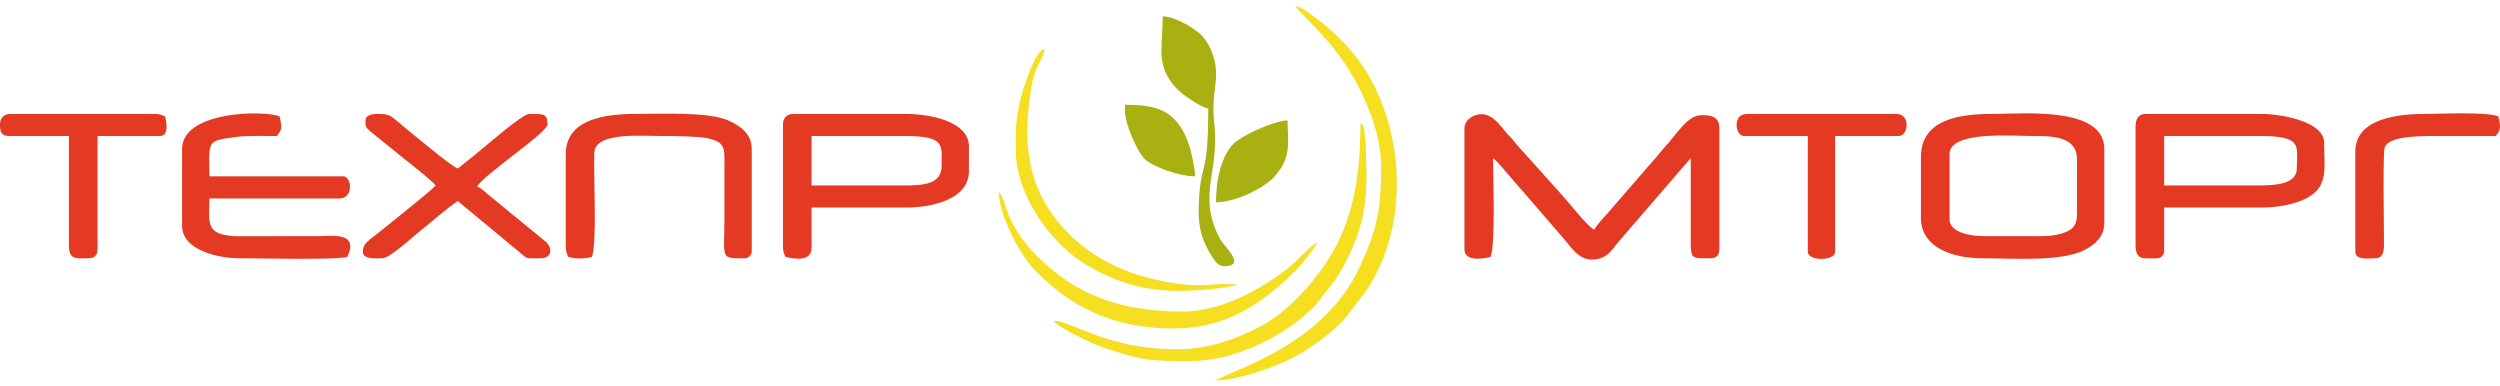 <svg width="207" height="32" viewBox="0 0 207 32" fill="none" xmlns="http://www.w3.org/2000/svg">
<path fill-rule="evenodd" clip-rule="evenodd" d="M121.256 10.616V20.631C121.256 21.671 122.711 21.44 123.41 21.277C123.84 20.38 123.625 14.541 123.625 13.093C124.052 13.378 125.459 15.178 126.022 15.757L129.413 19.689C130.024 20.346 130.632 21.492 131.809 21.492C133.173 21.492 133.529 20.524 134.206 19.796L139.994 13.093L139.993 19.878C139.982 21.51 140.108 21.385 141.609 21.385C142.112 21.385 142.363 21.133 142.363 20.631V10.616C142.363 9.502 141.423 9.539 140.855 9.539C139.732 9.539 138.868 11.073 137.867 12.151L136.779 13.431C136.575 13.684 136.426 13.8 136.225 14.062L133.075 17.696C132.835 17.948 132.093 18.759 132.025 19.015C131.543 18.887 129.883 16.745 129.415 16.241L125.595 11.984C125.337 11.676 125.297 11.584 124.997 11.29C124.393 10.694 123.793 9.528 122.743 9.457C122.047 9.41 121.256 9.916 121.256 10.616Z" fill="#E43923"/>
<path fill-rule="evenodd" clip-rule="evenodd" d="M169.069 19.554H164.33C163.162 19.554 161.423 19.265 161.423 18.154V12.77C161.423 10.814 166.485 11.262 168.423 11.262C169.969 11.262 171.976 11.295 171.976 13.201V17.616C171.976 18.483 171.791 18.868 171.157 19.166C170.612 19.422 169.822 19.554 169.069 19.554ZM159.054 12.985V18.047C159.054 20.474 161.643 21.385 164.115 21.385C166.635 21.385 170.611 21.699 172.589 20.706C173.456 20.27 174.238 19.578 174.238 18.477V12.339C174.238 8.775 167.534 9.432 164.977 9.432C162.336 9.432 159.054 9.841 159.054 12.985Z" fill="#E43923"/>
<path fill-rule="evenodd" clip-rule="evenodd" d="M187.054 15.354H179.192V11.262H187.161C190.718 11.262 190.176 12.101 190.176 13.954C190.176 15.251 188.39 15.354 187.054 15.354ZM176.823 10.508V20.308C176.823 21.626 177.596 21.385 178.654 21.385C178.905 21.385 179.192 21.097 179.192 20.846V17.185H187.269C188.747 17.185 190.789 16.827 191.757 15.858C192.715 14.902 192.438 13.44 192.438 11.8C192.438 10.119 189.068 9.431 187.161 9.431H177.685C177.043 9.431 176.823 9.866 176.823 10.508Z" fill="#E43923"/>
<path fill-rule="evenodd" clip-rule="evenodd" d="M74.843 15.354H67.197V11.262H74.951C78.332 11.262 77.966 12.051 77.966 13.739C77.966 15.304 76.346 15.354 74.843 15.354ZM64.828 10.293V20.416C64.828 20.806 64.919 21.017 65.043 21.277C65.8 21.453 67.197 21.672 67.197 20.523V17.185H75.058C77.082 17.185 80.227 16.539 80.227 14.17V12.123C80.227 10.089 77.103 9.431 74.951 9.431H65.689C65.169 9.431 64.828 9.772 64.828 10.293Z" fill="#E43923"/>
<path fill-rule="evenodd" clip-rule="evenodd" d="M15.076 12.339V18.692C15.076 20.737 18.104 21.385 19.814 21.385C21.433 21.385 27.642 21.536 28.753 21.277C29.775 19.146 27.397 19.554 26.383 19.554L19.491 19.555C16.937 19.428 17.338 18.436 17.338 16.431H28.106C29.309 16.431 29.123 14.6 28.429 14.6H17.338C17.338 11.661 17.016 11.67 19.567 11.338C20.492 11.217 21.83 11.262 22.937 11.262C23.279 10.752 23.404 10.723 23.153 9.647C22.058 9.122 15.076 9.13 15.076 12.339Z" fill="#E43923"/>
<path fill-rule="evenodd" clip-rule="evenodd" d="M46.844 12.77V20.416C46.844 20.806 46.934 21.017 47.059 21.277C47.774 21.444 48.282 21.444 48.997 21.277C49.459 20.316 49.135 14.375 49.207 12.656C49.279 10.919 52.957 11.262 54.92 11.262C55.857 11.262 57.932 11.29 58.61 11.449C60.151 11.812 59.982 12.296 59.982 14.062C59.981 15.354 59.982 16.647 59.982 17.939C59.982 21.526 59.572 21.385 61.705 21.385C61.956 21.385 62.243 21.098 62.243 20.846V12.339C62.243 11.079 61.315 10.443 60.378 10.004C58.733 9.232 54.729 9.432 52.659 9.432C49.806 9.432 46.844 9.977 46.844 12.77Z" fill="#E43923"/>
<path fill-rule="evenodd" clip-rule="evenodd" d="M30.26 9.97C30.26 10.506 30.247 10.536 30.83 11.015L33.094 12.844C33.607 13.257 35.837 14.999 36.075 15.354C35.87 15.662 31.962 18.764 31.42 19.206C30.514 19.947 30.045 20.126 30.045 20.846C30.045 21.52 31.203 21.385 31.66 21.385C32.275 21.385 34.344 19.47 34.844 19.077C35.881 18.263 36.841 17.36 37.906 16.646L43.028 20.893C43.756 21.477 43.437 21.385 44.798 21.385C45.615 21.385 45.917 20.552 45.016 19.874L40.398 16.093C40.132 15.877 39.841 15.547 39.521 15.462C39.727 14.691 45.337 10.993 45.337 10.293C45.337 9.4 44.992 9.432 43.829 9.432C43.245 9.432 40.074 12.218 39.4 12.756L37.906 13.954C37.419 13.824 34.075 11.008 33.417 10.475C32.289 9.561 32.379 9.432 31.23 9.432C30.793 9.432 30.26 9.548 30.26 9.97Z" fill="#E43923"/>
<path fill-rule="evenodd" clip-rule="evenodd" d="M0 10.293V10.317C0.001 10.819 0.046 11.262 0.754 11.262H5.707V20.308C5.707 21.564 6.321 21.385 7.323 21.385C7.825 21.385 8.077 21.134 8.077 20.631V11.262H13.246C14.016 11.262 13.776 10.075 13.676 9.647C13.416 9.522 13.205 9.431 12.815 9.431H0.861C0.341 9.431 0 9.772 0 10.293Z" fill="#E43923"/>
<path fill-rule="evenodd" clip-rule="evenodd" d="M144.409 11.262H149.686V20.846C149.686 21.635 151.947 21.635 151.947 20.846V11.262H157.224C158.002 11.262 158.239 9.431 157.008 9.431H144.84C144.231 9.431 143.921 9.569 143.81 10.135C143.712 10.636 143.964 11.262 144.409 11.262Z" fill="#E43923"/>
<path fill-rule="evenodd" clip-rule="evenodd" d="M114.365 13.846C114.365 16.797 114.118 18.687 112.928 21.348C112.483 22.343 112.209 22.952 111.63 23.819C109.268 27.354 105.773 29.298 101.92 30.907L100.581 31.507C102.411 31.507 105.466 30.414 106.72 29.785C108.438 28.922 109.984 27.811 111.271 26.475L112.965 24.292C116.616 19.141 116.421 11.383 113.176 5.99C112.209 4.385 110.609 2.726 109.074 1.585C108.569 1.209 107.929 0.65 107.258 0.493C107.888 1.435 110.025 3.01 111.883 6.098C112.978 7.916 114.365 10.975 114.365 13.846Z" fill="#F6DE20"/>
<path fill-rule="evenodd" clip-rule="evenodd" d="M195.021 12.554V20.846C195.021 21.57 196.191 21.385 196.637 21.385C197.494 21.385 197.395 20.517 197.391 19.662C197.386 18.396 197.293 12.609 197.458 12.191C197.819 11.274 200.249 11.261 201.59 11.262C203.278 11.263 204.965 11.262 206.652 11.262C206.993 10.752 207.118 10.723 206.867 9.647C206.006 9.234 202.021 9.431 200.837 9.431C198.633 9.431 195.021 9.773 195.021 12.554Z" fill="#E43923"/>
<path fill-rule="evenodd" clip-rule="evenodd" d="M97.458 28.923C91.656 28.923 88.811 26.589 87.228 26.554C87.614 27.131 90.448 28.467 91.359 28.776C94.679 29.904 95.231 29.892 98.642 29.892C102.207 29.892 106.476 27.826 108.902 25.291L110.509 23.237C111.042 22.437 111.424 21.73 111.853 20.811C113.334 17.633 113.206 15.111 113.072 11.801C113.056 11.401 113.027 11.275 112.971 10.933C112.9 10.499 112.923 10.392 112.642 10.185C112.642 15.287 111.885 19.378 108.741 23.191C108.577 23.39 108.479 23.532 108.307 23.726C107.111 25.067 105.82 26.298 104.172 27.13C102.367 28.041 100.114 28.923 97.458 28.923Z" fill="#F6DE20"/>
<path fill-rule="evenodd" clip-rule="evenodd" d="M96.165 4.262C96.165 6.166 97.241 7.401 98.62 8.269C99.007 8.513 99.588 8.895 100.042 9.001C100.042 14.485 99.503 13.346 99.295 16.223C99.128 18.552 99.353 19.853 100.638 21.65C101.131 22.341 102.196 21.968 102.196 21.708C102.196 21.252 101.849 20.868 101.612 20.568C101.283 20.153 101.114 19.999 100.864 19.485C99.546 16.772 100.4 14.942 100.574 12.548C100.719 10.561 100.473 10.537 100.473 8.893C100.473 7.16 101.062 6.128 100.307 4.212C100.126 3.752 99.722 3.129 99.411 2.847C98.804 2.296 97.344 1.379 96.273 1.355C96.273 2.456 96.165 3.146 96.165 4.262Z" fill="#A8B111"/>
<path fill-rule="evenodd" clip-rule="evenodd" d="M97.134 27.2C100.26 27.2 102.441 26.199 104.329 24.918C105.228 24.308 106.769 22.992 107.498 22.165C107.994 21.602 108.757 20.717 109.088 20.092C108.579 20.228 107.337 21.649 106.842 22.047C104.581 23.868 101.205 25.8 97.888 25.8C93.787 25.8 90.461 24.857 87.795 22.863C82.946 19.234 83.452 16.441 82.704 15.893C82.704 17.764 84.402 21.082 85.744 22.437C88.625 25.343 92.062 27.2 97.134 27.2Z" fill="#F6DE20"/>
<path fill-rule="evenodd" clip-rule="evenodd" d="M84.103 11.046V12.338C84.103 16.323 87.133 20.265 89.991 21.958C93.911 24.278 97.145 24.365 101.475 23.787L102.205 23.656C102.361 23.593 102.328 23.595 102.41 23.538C101.848 23.538 101.128 23.499 100.585 23.544C98.7 23.7 97.729 23.605 95.687 23.154C91.98 22.335 88.88 20.407 86.859 17.337C84.779 14.18 84.803 10.614 85.44 6.999C85.748 5.252 86.392 5.012 86.472 4.047C85.754 4.239 85.062 6.447 84.843 7.047C84.505 7.974 84.103 9.772 84.103 11.046Z" fill="#F6DE20"/>
<path fill-rule="evenodd" clip-rule="evenodd" d="M100.688 16.754C102.188 16.721 104.118 15.857 105.274 14.88C105.474 14.711 105.849 14.235 106.011 14.001C106.921 12.691 106.61 11.298 106.61 9.97C105.429 9.996 102.786 11.253 102.163 11.876C101.151 12.89 100.688 14.761 100.688 16.754Z" fill="#A8B111"/>
<path fill-rule="evenodd" clip-rule="evenodd" d="M93.15 9.216C93.15 10.306 94.216 12.648 94.787 13.179C95.483 13.825 97.636 14.6 98.966 14.6C98.954 14.086 98.675 12.748 98.55 12.324C98.35 11.645 98.088 11.001 97.721 10.461C96.61 8.831 95.008 8.677 93.15 8.677V9.216Z" fill="#A8B111"/>
</svg>
